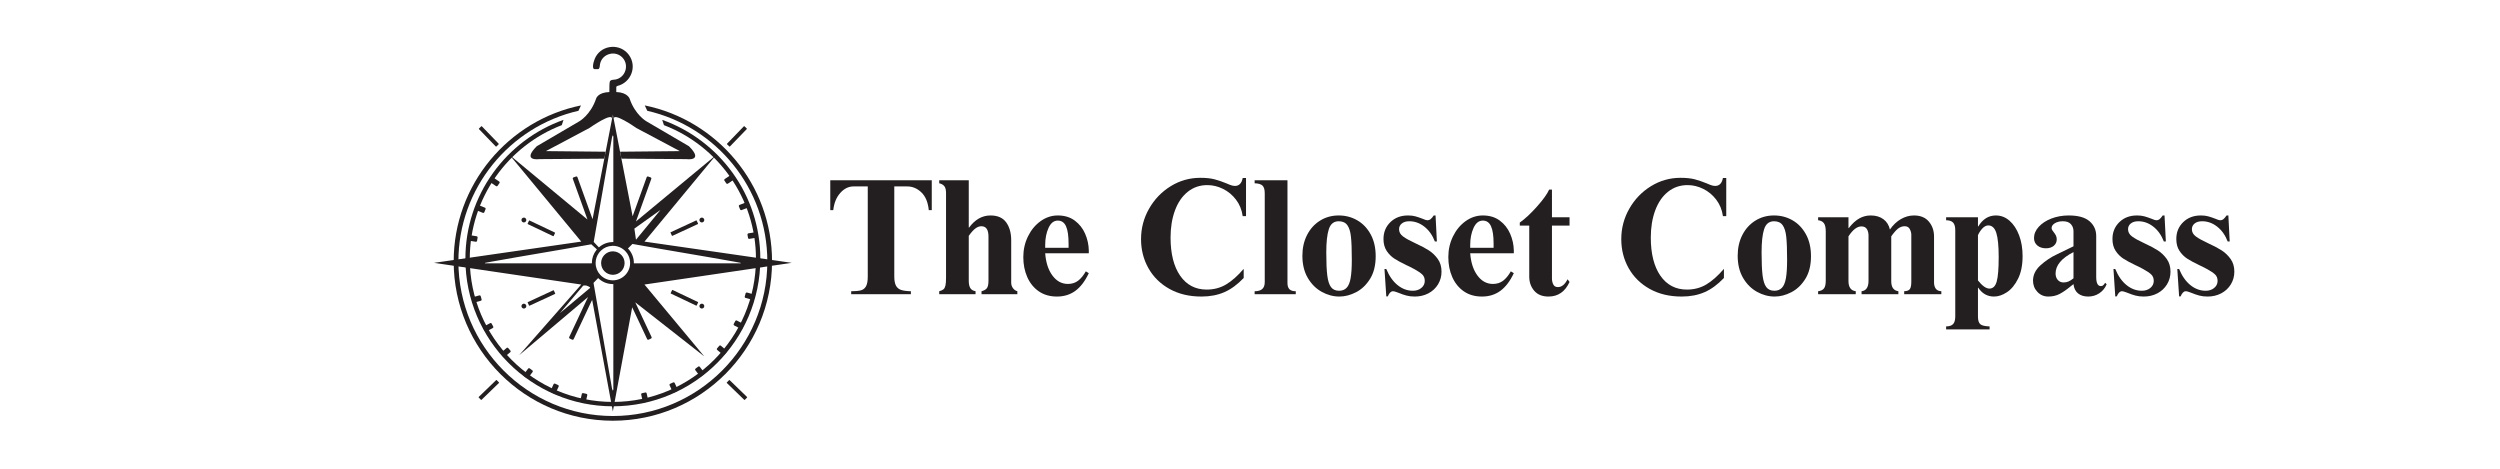 <?xml version="1.0" encoding="UTF-8"?>
<svg xmlns="http://www.w3.org/2000/svg" xmlns:xlink="http://www.w3.org/1999/xlink" width="2668" zoomAndPan="magnify" viewBox="0 0 2001 375" height="500" preserveAspectRatio="xMidYMid meet" version="1.0">
  <defs>
    <g></g>
    <clipPath id="bbc60b1c38">
      <path d="M 424 37.5 L 557 37.5 L 557 128 L 424 128 Z M 424 37.5 " clip-rule="nonzero"></path>
    </clipPath>
    <clipPath id="9385845021">
      <path d="M 363 84 L 618 84 L 618 336.75 L 363 336.75 Z M 363 84 " clip-rule="nonzero"></path>
    </clipPath>
    <clipPath id="79abac5f9d">
      <path d="M 347.285 91 L 633.785 91 L 633.785 330 L 347.285 330 Z M 347.285 91 " clip-rule="nonzero"></path>
    </clipPath>
  </defs>
  <g fill="#231f20" fill-opacity="1">
    <g transform="translate(660.974, 235.498)">
      <g>
        <path d="M 84.812 -67.297 L 82.422 -67.297 C 81.805 -73.578 79.836 -78.312 76.516 -81.5 C 73.203 -84.688 69.422 -86.281 65.172 -86.281 L 54.812 -86.281 L 54.812 -14.328 C 54.812 -11.055 55.254 -8.578 56.141 -6.891 C 57.023 -5.211 58.395 -4.062 60.25 -3.438 C 62.113 -2.82 64.727 -2.473 68.094 -2.391 L 68.094 0 L 20.312 0 L 20.312 -2.391 C 23.676 -2.391 26.266 -2.629 28.078 -3.109 C 29.891 -3.598 31.258 -4.68 32.188 -6.359 C 33.113 -8.047 33.578 -10.613 33.578 -14.062 L 33.578 -86.281 L 22.172 -86.281 C 18.18 -86.281 14.641 -84.531 11.547 -81.031 C 8.453 -77.539 6.594 -72.961 5.969 -67.297 L 3.578 -67.297 L 3.578 -91.188 L 84.812 -91.188 Z M 84.812 -67.297 "></path>
      </g>
    </g>
  </g>
  <g fill="#231f20" fill-opacity="1">
    <g transform="translate(749.504, 235.498)">
      <g>
        <path d="M 25.891 -53.359 L 26.156 -53.359 C 30.926 -59.816 36.629 -63.047 43.266 -63.047 C 49.023 -63.047 53.227 -61.188 55.875 -57.469 C 58.531 -53.758 59.859 -49.023 59.859 -43.266 L 59.859 -9.297 C 59.859 -7.703 60.301 -6.258 61.188 -4.969 C 62.07 -3.688 63.27 -2.828 64.781 -2.391 L 64.781 0 L 36.109 0 L 36.109 -2.391 C 38.141 -2.922 39.57 -3.738 40.406 -4.844 C 41.25 -5.945 41.672 -7.961 41.672 -10.891 L 41.672 -46.188 C 41.672 -51.676 39.77 -54.422 35.969 -54.422 C 34.375 -54.422 32.781 -53.82 31.188 -52.625 C 29.594 -51.438 27.828 -49.469 25.891 -46.719 L 25.891 -10.75 C 25.891 -8.188 26.305 -6.238 27.141 -4.906 C 27.984 -3.582 29.379 -2.742 31.328 -2.391 L 31.328 0 L 2.25 0 L 2.25 -2.391 C 3.844 -2.828 4.992 -3.352 5.703 -3.969 C 6.41 -4.594 6.922 -5.594 7.234 -6.969 C 7.547 -8.344 7.703 -10.441 7.703 -13.266 L 7.703 -80.969 C 7.703 -83.625 7.211 -85.504 6.234 -86.609 C 5.266 -87.711 3.938 -88.441 2.25 -88.797 L 2.25 -91.188 L 25.891 -91.188 Z M 25.891 -53.359 "></path>
      </g>
    </g>
  </g>
  <g fill="#231f20" fill-opacity="1">
    <g transform="translate(815.868, 235.498)">
      <g>
        <path d="M 30.797 -63.047 C 36.191 -63.047 40.723 -61.672 44.391 -58.922 C 48.066 -56.18 50.832 -52.664 52.688 -48.375 C 54.551 -44.082 55.523 -39.641 55.609 -35.047 L 55.609 -32.781 L 20.703 -32.781 C 21.234 -25.438 23.156 -19.508 26.469 -15 C 29.789 -10.488 33.93 -8.234 38.891 -8.234 C 42.078 -8.234 44.797 -9.094 47.047 -10.812 C 49.305 -12.539 51.363 -15.039 53.219 -18.312 L 55.609 -16.859 C 52.609 -10.484 49.023 -5.77 44.859 -2.719 C 40.703 0.332 35.789 1.859 30.125 1.859 C 24.469 1.859 19.625 0.469 15.594 -2.312 C 11.57 -5.102 8.5 -8.891 6.375 -13.672 C 4.25 -18.453 3.188 -23.805 3.188 -29.734 C 3.188 -35.66 4.426 -41.164 6.906 -46.25 C 9.383 -51.344 12.742 -55.414 16.984 -58.469 C 21.234 -61.52 25.836 -63.047 30.797 -63.047 Z M 39.422 -40.484 C 39.422 -46.766 38.734 -51.41 37.359 -54.422 C 35.992 -57.43 33.805 -58.938 30.797 -58.938 C 27.609 -58.938 25.129 -56.969 23.359 -53.031 C 21.586 -49.094 20.703 -44.555 20.703 -39.422 L 20.703 -37.172 L 39.422 -37.172 Z M 39.422 -40.484 "></path>
      </g>
    </g>
  </g>
  <g fill="#231f20" fill-opacity="1">
    <g transform="translate(874.003, 235.498)">
      <g></g>
    </g>
  </g>
  <g fill="#231f20" fill-opacity="1">
    <g transform="translate(907.185, 235.498)">
      <g>
        <path d="M 53.484 -93.172 C 58.086 -93.172 61.895 -92.773 64.906 -91.984 C 67.914 -91.191 71.145 -90.086 74.594 -88.672 C 74.945 -88.492 75.852 -88.113 77.312 -87.531 C 78.781 -86.957 80.086 -86.672 81.234 -86.672 C 84.598 -86.672 86.676 -88.797 87.469 -93.047 L 90.125 -93.047 L 90.125 -62.516 L 87.469 -62.516 C 86.758 -67.555 84.969 -71.957 82.094 -75.719 C 79.219 -79.477 75.742 -82.352 71.672 -84.344 C 67.609 -86.344 63.453 -87.344 59.203 -87.344 C 53.18 -87.344 47.938 -85.551 43.469 -81.969 C 39 -78.383 35.594 -73.406 33.25 -67.031 C 30.906 -60.656 29.734 -53.441 29.734 -45.391 C 29.734 -32.391 32.297 -22.191 37.422 -14.797 C 42.555 -7.41 49.641 -3.719 58.672 -3.719 C 64.422 -3.719 69.594 -5.086 74.188 -7.828 C 78.789 -10.578 83.484 -14.738 88.266 -20.312 L 88.266 -13.016 C 83.305 -7.785 78.148 -4 72.797 -1.656 C 67.453 0.688 61.328 1.859 54.422 1.859 C 44.68 1.859 36.16 -0.176 28.859 -4.25 C 21.566 -8.32 15.953 -13.852 12.016 -20.844 C 8.078 -27.832 6.109 -35.57 6.109 -44.062 C 6.109 -52.82 8.254 -60.961 12.547 -68.484 C 16.836 -76.004 22.609 -82 29.859 -86.469 C 37.117 -90.938 44.992 -93.172 53.484 -93.172 Z M 53.484 -93.172 "></path>
      </g>
    </g>
  </g>
  <g fill="#231f20" fill-opacity="1">
    <g transform="translate(1002.616, 235.498)">
      <g>
        <path d="M 27.875 -8.891 C 27.875 -6.68 28.406 -5.047 29.469 -3.984 C 30.531 -2.922 32.211 -2.391 34.516 -2.391 L 34.516 0 L 1.594 0 L 1.594 -2.391 C 4.332 -2.391 6.363 -2.984 7.688 -4.172 C 9.02 -5.367 9.688 -7.207 9.688 -9.688 L 9.688 -80.703 C 9.688 -83.711 9.086 -85.789 7.891 -86.938 C 6.703 -88.094 4.602 -88.711 1.594 -88.797 L 1.594 -91.188 L 27.875 -91.188 Z M 27.875 -8.891 "></path>
      </g>
    </g>
  </g>
  <g fill="#231f20" fill-opacity="1">
    <g transform="translate(1038.585, 235.498)">
      <g>
        <path d="M 32.922 -63.047 C 38.316 -63.047 43.25 -61.758 47.719 -59.188 C 52.188 -56.625 55.77 -52.883 58.469 -47.969 C 61.164 -43.062 62.516 -37.203 62.516 -30.391 C 62.516 -23.141 61.008 -17.102 58 -12.281 C 54.988 -7.457 51.25 -3.895 46.781 -1.594 C 42.312 0.707 37.867 1.859 33.453 1.859 C 28.586 1.859 23.875 0.598 19.312 -1.922 C 14.758 -4.441 11.039 -8.156 8.156 -13.062 C 5.281 -17.977 3.844 -23.891 3.844 -30.797 C 3.844 -36.984 5.082 -42.508 7.562 -47.375 C 10.039 -52.25 13.492 -56.078 17.922 -58.859 C 22.348 -61.648 27.348 -63.047 32.922 -63.047 Z M 22.969 -33.453 C 22.969 -25.484 23.234 -19.352 23.766 -15.062 C 24.297 -10.77 25.289 -7.648 26.75 -5.703 C 28.207 -3.754 30.352 -2.781 33.188 -2.781 C 35.75 -2.781 37.781 -3.578 39.281 -5.172 C 40.789 -6.766 41.852 -9.352 42.469 -12.938 C 43.094 -16.52 43.406 -21.41 43.406 -27.609 C 43.406 -35.578 43.18 -41.66 42.734 -45.859 C 42.297 -50.066 41.32 -53.207 39.812 -55.281 C 38.312 -57.363 36.016 -58.406 32.922 -58.406 C 29.023 -58.406 26.391 -56.301 25.016 -52.094 C 23.648 -47.895 22.969 -41.68 22.969 -33.453 Z M 22.969 -33.453 "></path>
      </g>
    </g>
  </g>
  <g fill="#231f20" fill-opacity="1">
    <g transform="translate(1104.949, 235.498)">
      <g>
        <path d="M 22.031 -63.047 C 24.25 -63.047 26.176 -62.82 27.812 -62.375 C 29.445 -61.938 31.414 -61.273 33.719 -60.391 C 35.488 -59.598 36.727 -59.203 37.438 -59.203 C 38.5 -59.203 39.406 -59.508 40.156 -60.125 C 40.906 -60.75 41.723 -61.723 42.609 -63.047 L 44.062 -63.047 L 45.125 -42.203 L 43.531 -42.203 C 41.582 -47.254 38.77 -51.219 35.094 -54.094 C 31.426 -56.969 27.426 -58.406 23.094 -58.406 C 20.531 -58.406 18.516 -57.805 17.047 -56.609 C 15.586 -55.41 14.859 -53.883 14.859 -52.031 C 14.859 -49.727 15.941 -47.781 18.109 -46.188 C 20.285 -44.594 23.582 -42.781 28 -40.75 C 32.426 -38.719 36.008 -36.816 38.75 -35.047 C 41.5 -33.273 43.867 -30.992 45.859 -28.203 C 47.848 -25.422 48.844 -22.035 48.844 -18.047 C 48.844 -14.336 47.91 -10.953 46.047 -7.891 C 44.191 -4.836 41.629 -2.445 38.359 -0.719 C 35.086 1 31.457 1.859 27.469 1.859 C 25 1.859 22.766 1.594 20.766 1.062 C 18.773 0.531 16.719 -0.176 14.594 -1.062 C 14.332 -1.145 13.672 -1.383 12.609 -1.781 C 11.547 -2.188 10.66 -2.391 9.953 -2.391 C 8.359 -2.391 6.988 -1.02 5.844 1.719 L 4.641 1.719 L 3.188 -20.172 L 4.641 -20.172 C 6.941 -14.598 9.953 -10.305 13.672 -7.297 C 17.391 -4.285 21.461 -2.781 25.891 -2.781 C 28.629 -2.781 30.906 -3.531 32.719 -5.031 C 34.531 -6.539 35.438 -8.406 35.438 -10.625 C 35.438 -12.832 34.75 -14.578 33.375 -15.859 C 32.008 -17.141 29.863 -18.578 26.938 -20.172 C 25.707 -20.879 24.562 -21.477 23.5 -21.969 C 22.438 -22.457 21.551 -22.879 20.844 -23.234 C 16.77 -25.18 13.535 -26.926 11.141 -28.469 C 8.754 -30.02 6.695 -32.078 4.969 -34.641 C 3.25 -37.211 2.391 -40.398 2.391 -44.203 C 2.391 -49.598 4.223 -54.086 7.891 -57.672 C 11.566 -61.254 16.281 -63.047 22.031 -63.047 Z M 22.031 -63.047 "></path>
      </g>
    </g>
  </g>
  <g fill="#231f20" fill-opacity="1">
    <g transform="translate(1156.05, 235.498)">
      <g>
        <path d="M 30.797 -63.047 C 36.191 -63.047 40.723 -61.672 44.391 -58.922 C 48.066 -56.18 50.832 -52.664 52.688 -48.375 C 54.551 -44.082 55.523 -39.641 55.609 -35.047 L 55.609 -32.781 L 20.703 -32.781 C 21.234 -25.438 23.156 -19.508 26.469 -15 C 29.789 -10.488 33.93 -8.234 38.891 -8.234 C 42.078 -8.234 44.797 -9.094 47.047 -10.812 C 49.305 -12.539 51.363 -15.039 53.219 -18.312 L 55.609 -16.859 C 52.609 -10.484 49.023 -5.77 44.859 -2.719 C 40.703 0.332 35.789 1.859 30.125 1.859 C 24.469 1.859 19.625 0.469 15.594 -2.312 C 11.57 -5.102 8.5 -8.891 6.375 -13.672 C 4.25 -18.453 3.188 -23.805 3.188 -29.734 C 3.188 -35.66 4.426 -41.164 6.906 -46.25 C 9.383 -51.344 12.742 -55.414 16.984 -58.469 C 21.234 -61.52 25.836 -63.047 30.797 -63.047 Z M 39.422 -40.484 C 39.422 -46.766 38.734 -51.41 37.359 -54.422 C 35.992 -57.43 33.805 -58.938 30.797 -58.938 C 27.609 -58.938 25.129 -56.969 23.359 -53.031 C 21.586 -49.094 20.703 -44.555 20.703 -39.422 L 20.703 -37.172 L 39.422 -37.172 Z M 39.422 -40.484 "></path>
      </g>
    </g>
  </g>
  <g fill="#231f20" fill-opacity="1">
    <g transform="translate(1214.185, 235.498)">
      <g>
        <path d="M 25.75 -83.75 L 28 -83.75 L 28 -61.594 L 42.078 -61.594 L 42.078 -54.953 L 28 -54.953 L 28 -12.484 C 28 -10.797 28.352 -9.242 29.062 -7.828 C 29.77 -6.41 31.008 -5.703 32.781 -5.703 C 35.789 -5.703 38.359 -7.785 40.484 -11.953 L 42.078 -9.828 C 38.535 -2.035 32.914 1.859 25.219 1.859 C 20.258 1.859 16.453 0.312 13.797 -2.781 C 11.148 -5.883 9.828 -9.645 9.828 -14.062 L 9.828 -54.953 L 2.25 -54.953 L 2.25 -57.344 C 6.5 -60.352 11.102 -64.645 16.062 -70.219 C 21.02 -75.789 24.25 -80.301 25.75 -83.75 Z M 25.75 -83.75 "></path>
      </g>
    </g>
  </g>
  <g fill="#231f20" fill-opacity="1">
    <g transform="translate(1258.383, 235.498)">
      <g></g>
    </g>
  </g>
  <g fill="#231f20" fill-opacity="1">
    <g transform="translate(1291.565, 235.498)">
      <g>
        <path d="M 53.484 -93.172 C 58.086 -93.172 61.895 -92.773 64.906 -91.984 C 67.914 -91.191 71.145 -90.086 74.594 -88.672 C 74.945 -88.492 75.852 -88.113 77.312 -87.531 C 78.781 -86.957 80.086 -86.672 81.234 -86.672 C 84.598 -86.672 86.676 -88.797 87.469 -93.047 L 90.125 -93.047 L 90.125 -62.516 L 87.469 -62.516 C 86.758 -67.555 84.969 -71.957 82.094 -75.719 C 79.219 -79.477 75.742 -82.352 71.672 -84.344 C 67.609 -86.344 63.453 -87.344 59.203 -87.344 C 53.18 -87.344 47.938 -85.551 43.469 -81.969 C 39 -78.383 35.594 -73.406 33.25 -67.031 C 30.906 -60.656 29.734 -53.441 29.734 -45.391 C 29.734 -32.391 32.297 -22.191 37.422 -14.797 C 42.555 -7.41 49.641 -3.719 58.672 -3.719 C 64.422 -3.719 69.594 -5.086 74.188 -7.828 C 78.789 -10.578 83.484 -14.738 88.266 -20.312 L 88.266 -13.016 C 83.305 -7.785 78.148 -4 72.797 -1.656 C 67.453 0.688 61.328 1.859 54.422 1.859 C 44.68 1.859 36.16 -0.176 28.859 -4.25 C 21.566 -8.32 15.953 -13.852 12.016 -20.844 C 8.078 -27.832 6.109 -35.57 6.109 -44.062 C 6.109 -52.82 8.254 -60.961 12.547 -68.484 C 16.836 -76.004 22.609 -82 29.859 -86.469 C 37.117 -90.938 44.992 -93.172 53.484 -93.172 Z M 53.484 -93.172 "></path>
      </g>
    </g>
  </g>
  <g fill="#231f20" fill-opacity="1">
    <g transform="translate(1386.997, 235.498)">
      <g>
        <path d="M 32.922 -63.047 C 38.316 -63.047 43.25 -61.758 47.719 -59.188 C 52.188 -56.625 55.77 -52.883 58.469 -47.969 C 61.164 -43.062 62.516 -37.203 62.516 -30.391 C 62.516 -23.141 61.008 -17.102 58 -12.281 C 54.988 -7.457 51.25 -3.895 46.781 -1.594 C 42.312 0.707 37.867 1.859 33.453 1.859 C 28.586 1.859 23.875 0.598 19.312 -1.922 C 14.758 -4.441 11.039 -8.156 8.156 -13.062 C 5.281 -17.977 3.844 -23.891 3.844 -30.797 C 3.844 -36.984 5.082 -42.508 7.562 -47.375 C 10.039 -52.25 13.492 -56.078 17.922 -58.859 C 22.348 -61.648 27.348 -63.047 32.922 -63.047 Z M 22.969 -33.453 C 22.969 -25.484 23.234 -19.352 23.766 -15.062 C 24.297 -10.77 25.289 -7.648 26.75 -5.703 C 28.207 -3.754 30.352 -2.781 33.188 -2.781 C 35.75 -2.781 37.781 -3.578 39.281 -5.172 C 40.789 -6.766 41.852 -9.352 42.469 -12.938 C 43.094 -16.52 43.406 -21.41 43.406 -27.609 C 43.406 -35.578 43.18 -41.66 42.734 -45.859 C 42.297 -50.066 41.32 -53.207 39.812 -55.281 C 38.312 -57.363 36.016 -58.406 32.922 -58.406 C 29.023 -58.406 26.391 -56.301 25.016 -52.094 C 23.648 -47.895 22.969 -41.68 22.969 -33.453 Z M 22.969 -33.453 "></path>
      </g>
    </g>
  </g>
  <g fill="#231f20" fill-opacity="1">
    <g transform="translate(1453.361, 235.498)">
      <g>
        <path d="M 43.938 -63.047 C 48.008 -63.047 51.395 -62.051 54.094 -60.062 C 56.789 -58.07 58.535 -55.305 59.328 -51.766 C 61.805 -55.391 64.727 -58.176 68.094 -60.125 C 71.457 -62.07 74.953 -63.047 78.578 -63.047 C 83.797 -63.047 87.773 -61.406 90.516 -58.125 C 93.266 -54.852 94.641 -50.875 94.641 -46.188 L 94.641 -9.422 C 94.641 -7.391 95.102 -5.727 96.031 -4.438 C 96.957 -3.156 98.441 -2.473 100.484 -2.391 L 100.484 0 L 70.75 0 L 70.75 -2.391 C 73.051 -2.473 74.578 -3.066 75.328 -4.172 C 76.078 -5.285 76.453 -7.258 76.453 -10.094 L 76.453 -47.656 C 76.453 -49.07 76.051 -50.551 75.25 -52.094 C 74.457 -53.645 73.086 -54.422 71.141 -54.422 C 69.285 -54.422 67.562 -53.82 65.969 -52.625 C 64.375 -51.438 62.516 -49.336 60.391 -46.328 L 60.391 -10.359 C 60.391 -5.578 62.297 -2.922 66.109 -2.391 L 66.109 0 L 36.641 0 L 36.641 -2.391 C 40.348 -2.828 42.203 -5.613 42.203 -10.75 L 42.203 -46.984 C 42.203 -49.023 41.758 -50.75 40.875 -52.156 C 40 -53.57 38.539 -54.281 36.5 -54.281 C 33.051 -54.281 29.602 -51.629 26.156 -46.328 L 26.156 -10.484 C 26.156 -5.617 28.098 -2.922 31.984 -2.391 L 31.984 0 L 1.859 0 L 1.859 -2.391 C 3.984 -2.648 5.531 -3.379 6.5 -4.578 C 7.477 -5.773 7.969 -7.879 7.969 -10.891 L 7.969 -50.312 C 7.969 -53.488 7.438 -55.719 6.375 -57 C 5.312 -58.289 3.805 -59.023 1.859 -59.203 L 1.859 -61.594 L 26.156 -61.594 L 26.156 -52.969 L 26.422 -52.969 C 29.16 -56.5 31.945 -59.062 34.781 -60.656 C 37.613 -62.25 40.664 -63.047 43.938 -63.047 Z M 43.938 -63.047 "></path>
      </g>
    </g>
  </g>
  <g fill="#231f20" fill-opacity="1">
    <g transform="translate(1555.694, 235.498)">
      <g>
        <path d="M 41.812 -63.047 C 45.883 -63.047 49.535 -61.629 52.766 -58.797 C 55.992 -55.961 58.535 -52.086 60.391 -47.172 C 62.254 -42.266 63.188 -36.719 63.188 -30.531 C 63.188 -23.27 61.969 -17.207 59.531 -12.344 C 57.094 -7.477 54.125 -3.895 50.625 -1.594 C 47.133 0.707 43.707 1.859 40.344 1.859 C 35.039 1.859 30.836 -0.484 27.734 -5.172 L 27.469 -5.172 L 27.469 17.922 C 27.469 20.93 28.109 22.969 29.391 24.031 C 30.68 25.094 33.141 25.664 36.766 25.75 L 36.766 28.141 L 1.984 28.141 L 1.984 25.75 C 4.555 25.75 6.414 25.129 7.562 23.891 C 8.719 22.648 9.297 20.613 9.297 17.781 L 9.297 -51.234 C 9.297 -54.148 8.695 -56.207 7.5 -57.406 C 6.301 -58.602 4.461 -59.203 1.984 -59.203 L 1.984 -61.594 L 27.469 -61.594 L 27.469 -54.281 L 27.734 -54.281 C 31.273 -60.125 35.969 -63.047 41.812 -63.047 Z M 27.469 -47.25 L 27.469 -11.016 C 30.926 -6.68 33.984 -4.516 36.641 -4.516 C 39.461 -4.516 41.406 -6.395 42.469 -10.156 C 43.531 -13.914 44.062 -20.441 44.062 -29.734 C 44.062 -38.672 43.422 -45.129 42.141 -49.109 C 40.859 -53.086 38.711 -55.078 35.703 -55.078 C 34.109 -55.078 32.555 -54.281 31.047 -52.688 C 29.547 -51.102 28.352 -49.289 27.469 -47.25 Z M 27.469 -47.25 "></path>
      </g>
    </g>
  </g>
  <g fill="#231f20" fill-opacity="1">
    <g transform="translate(1622.058, 235.498)">
      <g>
        <path d="M 33.719 -63.047 C 41.32 -63.047 46.895 -61.492 50.438 -58.391 C 53.977 -55.297 55.75 -51.363 55.75 -46.594 L 55.75 -13.797 C 55.75 -8.93 56.988 -6.5 59.469 -6.5 C 60.176 -6.5 60.77 -6.695 61.25 -7.094 C 61.738 -7.5 62.297 -8.188 62.922 -9.156 L 64.109 -7.969 C 62.867 -4.957 60.922 -2.566 58.266 -0.797 C 55.609 0.973 52.645 1.859 49.375 1.859 C 46.008 1.859 43.285 1.02 41.203 -0.656 C 39.129 -2.344 37.914 -4.82 37.562 -8.094 C 37.031 -7.738 36.234 -7.117 35.172 -6.234 C 32.078 -3.672 29.203 -1.68 26.547 -0.266 C 23.891 1.148 20.836 1.859 17.391 1.859 C 13.941 1.859 11.039 0.617 8.688 -1.859 C 6.344 -4.336 5.172 -7.348 5.172 -10.891 C 5.172 -15.484 7.18 -19.594 11.203 -23.219 C 15.234 -26.852 19.641 -29.773 24.422 -31.984 L 37.562 -38.359 L 37.562 -50.438 C 37.562 -52.645 36.875 -54.523 35.5 -56.078 C 34.133 -57.629 31.988 -58.406 29.062 -58.406 C 26.5 -58.406 24.352 -57.875 22.625 -56.812 C 20.906 -55.75 20.047 -54.469 20.047 -52.969 C 20.047 -52.438 20.195 -51.906 20.5 -51.375 C 20.812 -50.844 21.191 -50.312 21.641 -49.781 C 22.43 -48.801 23.047 -47.867 23.484 -46.984 C 23.93 -46.098 24.156 -45.082 24.156 -43.938 C 24.156 -41.812 23.359 -40.082 21.766 -38.75 C 20.172 -37.426 18.094 -36.766 15.531 -36.766 C 12.695 -36.766 10.395 -37.516 8.625 -39.016 C 6.852 -40.523 5.969 -42.52 5.969 -45 C 5.969 -48.188 7.227 -51.172 9.75 -53.953 C 12.27 -56.742 15.656 -58.957 19.906 -60.594 C 24.156 -62.227 28.758 -63.047 33.719 -63.047 Z M 23.234 -16.594 C 23.234 -14.469 23.828 -12.738 25.016 -11.406 C 26.211 -10.082 27.738 -9.422 29.594 -9.422 C 31.102 -9.422 32.453 -9.688 33.641 -10.219 C 34.836 -10.75 36.145 -11.594 37.562 -12.75 L 37.562 -33.719 C 28.008 -28.852 23.234 -23.145 23.234 -16.594 Z M 23.234 -16.594 "></path>
      </g>
    </g>
  </g>
  <g fill="#231f20" fill-opacity="1">
    <g transform="translate(1688.422, 235.498)">
      <g>
        <path d="M 22.031 -63.047 C 24.25 -63.047 26.176 -62.82 27.812 -62.375 C 29.445 -61.938 31.414 -61.273 33.719 -60.391 C 35.488 -59.598 36.727 -59.203 37.438 -59.203 C 38.5 -59.203 39.406 -59.508 40.156 -60.125 C 40.906 -60.75 41.723 -61.723 42.609 -63.047 L 44.062 -63.047 L 45.125 -42.203 L 43.531 -42.203 C 41.582 -47.254 38.77 -51.219 35.094 -54.094 C 31.426 -56.969 27.426 -58.406 23.094 -58.406 C 20.531 -58.406 18.516 -57.805 17.047 -56.609 C 15.586 -55.41 14.859 -53.883 14.859 -52.031 C 14.859 -49.727 15.941 -47.781 18.109 -46.188 C 20.285 -44.594 23.582 -42.781 28 -40.75 C 32.426 -38.719 36.008 -36.816 38.75 -35.047 C 41.5 -33.273 43.867 -30.992 45.859 -28.203 C 47.848 -25.422 48.844 -22.035 48.844 -18.047 C 48.844 -14.336 47.91 -10.953 46.047 -7.891 C 44.191 -4.836 41.629 -2.445 38.359 -0.719 C 35.086 1 31.457 1.859 27.469 1.859 C 25 1.859 22.766 1.594 20.766 1.062 C 18.773 0.531 16.719 -0.176 14.594 -1.062 C 14.332 -1.145 13.672 -1.383 12.609 -1.781 C 11.547 -2.188 10.66 -2.391 9.953 -2.391 C 8.359 -2.391 6.988 -1.02 5.844 1.719 L 4.641 1.719 L 3.188 -20.172 L 4.641 -20.172 C 6.941 -14.598 9.953 -10.305 13.672 -7.297 C 17.391 -4.285 21.461 -2.781 25.891 -2.781 C 28.629 -2.781 30.906 -3.531 32.719 -5.031 C 34.531 -6.539 35.438 -8.406 35.438 -10.625 C 35.438 -12.832 34.75 -14.578 33.375 -15.859 C 32.008 -17.141 29.863 -18.578 26.938 -20.172 C 25.707 -20.879 24.562 -21.477 23.5 -21.969 C 22.438 -22.457 21.551 -22.879 20.844 -23.234 C 16.77 -25.18 13.535 -26.926 11.141 -28.469 C 8.754 -30.02 6.695 -32.078 4.969 -34.641 C 3.25 -37.211 2.391 -40.398 2.391 -44.203 C 2.391 -49.598 4.223 -54.086 7.891 -57.672 C 11.566 -61.254 16.281 -63.047 22.031 -63.047 Z M 22.031 -63.047 "></path>
      </g>
    </g>
  </g>
  <g fill="#231f20" fill-opacity="1">
    <g transform="translate(1739.522, 235.498)">
      <g>
        <path d="M 22.031 -63.047 C 24.25 -63.047 26.176 -62.82 27.812 -62.375 C 29.445 -61.938 31.414 -61.273 33.719 -60.391 C 35.488 -59.598 36.727 -59.203 37.438 -59.203 C 38.5 -59.203 39.406 -59.508 40.156 -60.125 C 40.906 -60.75 41.723 -61.723 42.609 -63.047 L 44.062 -63.047 L 45.125 -42.203 L 43.531 -42.203 C 41.582 -47.254 38.77 -51.219 35.094 -54.094 C 31.426 -56.969 27.426 -58.406 23.094 -58.406 C 20.531 -58.406 18.516 -57.805 17.047 -56.609 C 15.586 -55.41 14.859 -53.883 14.859 -52.031 C 14.859 -49.727 15.941 -47.781 18.109 -46.188 C 20.285 -44.594 23.582 -42.781 28 -40.75 C 32.426 -38.719 36.008 -36.816 38.75 -35.047 C 41.5 -33.273 43.867 -30.992 45.859 -28.203 C 47.848 -25.422 48.844 -22.035 48.844 -18.047 C 48.844 -14.336 47.91 -10.953 46.047 -7.891 C 44.191 -4.836 41.629 -2.445 38.359 -0.719 C 35.086 1 31.457 1.859 27.469 1.859 C 25 1.859 22.766 1.594 20.766 1.062 C 18.773 0.531 16.719 -0.176 14.594 -1.062 C 14.332 -1.145 13.672 -1.383 12.609 -1.781 C 11.547 -2.188 10.66 -2.391 9.953 -2.391 C 8.359 -2.391 6.988 -1.02 5.844 1.719 L 4.641 1.719 L 3.188 -20.172 L 4.641 -20.172 C 6.941 -14.598 9.953 -10.305 13.672 -7.297 C 17.391 -4.285 21.461 -2.781 25.891 -2.781 C 28.629 -2.781 30.906 -3.531 32.719 -5.031 C 34.531 -6.539 35.438 -8.406 35.438 -10.625 C 35.438 -12.832 34.75 -14.578 33.375 -15.859 C 32.008 -17.141 29.863 -18.578 26.938 -20.172 C 25.707 -20.879 24.562 -21.477 23.5 -21.969 C 22.438 -22.457 21.551 -22.879 20.844 -23.234 C 16.77 -25.18 13.535 -26.926 11.141 -28.469 C 8.754 -30.02 6.695 -32.078 4.969 -34.641 C 3.25 -37.211 2.391 -40.398 2.391 -44.203 C 2.391 -49.598 4.223 -54.086 7.891 -57.672 C 11.566 -61.254 16.281 -63.047 22.031 -63.047 Z M 22.031 -63.047 "></path>
      </g>
    </g>
  </g>
  <path fill="#231f20" d="M 499.93 210.559 C 499.93 210.688 499.93 210.809 499.914 210.93 C 499.734 215.824 495.809 219.754 490.91 219.941 C 490.789 219.957 490.66 219.957 490.535 219.957 C 487.996 219.957 485.699 218.953 484.012 217.316 C 482.32 215.691 481.246 213.438 481.156 210.93 C 481.141 210.809 481.141 210.691 481.141 210.562 C 481.141 208.332 481.914 206.289 483.207 204.676 C 483.559 204.246 483.941 203.84 484.363 203.48 C 486.016 202.039 488.168 201.168 490.535 201.168 C 490.664 201.168 490.789 201.168 490.91 201.184 C 493.5 201.285 495.812 202.422 497.449 204.207 C 498.988 205.879 499.926 208.109 499.926 210.566 Z M 499.93 210.559 " fill-opacity="1" fill-rule="nonzero"></path>
  <g clip-path="url(#bbc60b1c38)">
    <path fill="#231f20" d="M 549.34 127.367 L 497.379 126.992 L 496.297 121.434 L 543.852 120.953 C 543.934 120.953 543.953 120.848 543.887 120.809 L 509.293 102.434 C 509.293 102.434 489.961 88.797 491.281 95.609 L 490.598 92.117 L 490.539 91.793 L 490.477 92.117 L 489.797 95.609 C 491.117 88.797 471.781 102.434 471.781 102.434 L 437.188 120.809 C 437.121 120.848 437.145 120.953 437.227 120.953 L 484.781 121.434 L 483.699 126.992 L 431.738 127.367 C 431.738 127.367 417.262 129.406 429.613 117.055 L 463.777 97.047 C 463.777 97.047 472.727 91.949 477.129 78.941 C 477.129 78.941 478.395 73.965 487.73 73.672 C 487.699 71.812 487.699 69.91 487.789 68.18 C 487.828 67.559 487.918 65.93 488.059 65.441 C 488.586 63.602 491.273 63.906 492.762 63.613 C 500.492 62.047 503.73 52.379 498.473 46.387 C 492.77 39.875 481.871 42.82 480.266 51.297 C 480.004 52.664 480.113 54.078 479.395 54.961 C 479.191 55.211 478.883 55.332 478.566 55.332 L 475.895 55.332 C 475.453 55.332 475.031 55.07 474.875 54.648 C 473.957 52.215 475.93 46.949 476.902 45.281 C 482.547 35.535 496.598 34.809 503.301 43.863 C 510.203 53.207 505.051 66.172 494.117 68.805 C 493.629 68.926 493.27 69.344 493.27 69.855 L 493.27 73.672 C 502.227 73.949 503.945 78.941 503.945 78.941 C 508.348 91.953 517.297 97.047 517.297 97.047 L 551.461 117.055 C 563.812 129.406 549.336 127.367 549.336 127.367 Z M 549.34 127.367 " fill-opacity="1" fill-rule="nonzero"></path>
  </g>
  <path fill="#231f20" d="M 490.598 92.117 L 490.477 92.117 L 490.539 91.793 Z M 490.598 92.117 " fill-opacity="1" fill-rule="nonzero"></path>
  <path fill="#231f20" d="M 489.758 83.914 L 490.477 87.387 L 490.477 83.914 Z M 489.758 83.914 " fill-opacity="1" fill-rule="nonzero"></path>
  <g clip-path="url(#9385845021)">
    <path fill="#231f20" d="M 617.945 209.273 C 617.945 279.543 560.793 336.719 490.535 336.754 C 420.281 336.723 363.125 279.543 363.125 209.273 C 363.125 147.73 406.949 96.246 465.02 84.371 L 462.996 88.68 C 408.031 101.258 366.906 150.555 366.906 209.273 C 366.906 277.457 422.363 332.941 490.539 332.977 C 558.715 332.945 614.172 277.461 614.172 209.273 C 614.172 150.555 573.047 101.258 518.082 88.68 L 516.059 84.371 C 574.129 96.246 617.953 147.73 617.953 209.273 Z M 617.945 209.273 " fill-opacity="1" fill-rule="nonzero"></path>
  </g>
  <path fill="#231f20" d="M 490.477 83.914 L 490.477 87.387 L 491.199 83.914 Z M 490.477 83.914 " fill-opacity="1" fill-rule="nonzero"></path>
  <path fill="#231f20" d="M 608.57 207.16 C 608.57 272.227 555.645 325.168 490.598 325.199 L 490.477 325.199 C 425.426 325.168 372.504 272.227 372.504 207.16 C 372.504 155.918 405.316 112.203 451.039 95.926 L 449.648 100.176 C 406.625 116.668 376.004 158.406 376.004 207.16 C 376.004 270.293 427.348 321.668 490.477 321.699 L 490.598 321.699 C 553.723 321.668 605.07 270.293 605.07 207.16 C 605.07 158.406 574.449 116.668 531.422 100.176 L 530.035 95.926 C 575.758 112.207 608.57 155.922 608.57 207.16 Z M 608.57 207.16 " fill-opacity="1" fill-rule="nonzero"></path>
  <path fill="#231f20" d="M 464.426 320.988 L 465.672 315.344 C 465.781 314.855 466.27 314.547 466.758 314.652 L 469.352 315.223 C 469.84 315.328 470.152 315.812 470.043 316.305 L 468.797 321.949 C 468.691 322.434 468.203 322.746 467.715 322.641 L 465.121 322.07 C 464.633 321.965 464.32 321.48 464.426 320.988 Z M 464.426 320.988 " fill-opacity="1" fill-rule="nonzero"></path>
  <path fill="#231f20" d="M 440.652 312.77 L 443.086 307.523 C 443.297 307.07 443.84 306.871 444.293 307.078 L 446.703 308.191 C 447.156 308.402 447.359 308.945 447.148 309.398 L 444.715 314.645 C 444.504 315.098 443.961 315.297 443.508 315.086 L 441.098 313.973 C 440.645 313.766 440.441 313.223 440.652 312.77 Z M 440.652 312.77 " fill-opacity="1" fill-rule="nonzero"></path>
  <path fill="#231f20" d="M 419.207 299.648 L 422.719 295.047 C 423.02 294.652 423.594 294.57 423.992 294.875 L 426.109 296.477 C 426.508 296.781 426.586 297.352 426.285 297.746 L 422.773 302.348 C 422.469 302.746 421.895 302.824 421.496 302.52 L 419.383 300.918 C 418.98 300.617 418.902 300.047 419.207 299.648 Z M 419.207 299.648 " fill-opacity="1" fill-rule="nonzero"></path>
  <path fill="#231f20" d="M 401.094 282.242 L 405.516 278.5 C 405.895 278.176 406.473 278.223 406.797 278.605 L 408.516 280.621 C 408.844 281 408.793 281.578 408.414 281.898 L 403.992 285.641 C 403.609 285.965 403.031 285.918 402.707 285.535 L 400.988 283.52 C 400.664 283.141 400.711 282.562 401.094 282.242 Z M 401.094 282.242 " fill-opacity="1" fill-rule="nonzero"></path>
  <path fill="#231f20" d="M 387.16 261.359 L 392.285 258.652 C 392.727 258.418 393.281 258.586 393.52 259.027 L 394.762 261.363 C 394.996 261.805 394.828 262.355 394.383 262.594 L 389.258 265.301 C 388.816 265.535 388.262 265.367 388.027 264.922 L 386.781 262.586 C 386.547 262.148 386.719 261.594 387.16 261.359 Z M 387.16 261.359 " fill-opacity="1" fill-rule="nonzero"></path>
  <path fill="#231f20" d="M 378.055 237.984 L 383.645 236.438 C 384.129 236.301 384.633 236.586 384.766 237.066 L 385.477 239.617 C 385.609 240.098 385.324 240.602 384.844 240.734 L 379.25 242.281 C 378.77 242.414 378.266 242.133 378.133 241.648 L 377.422 239.102 C 377.285 238.621 377.57 238.117 378.055 237.984 Z M 378.055 237.984 " fill-opacity="1" fill-rule="nonzero"></path>
  <path fill="#231f20" d="M 375.797 188.176 L 381.523 189.109 C 382.016 189.191 382.355 189.66 382.273 190.148 L 381.844 192.762 C 381.762 193.254 381.293 193.59 380.797 193.508 L 375.074 192.574 C 374.578 192.492 374.242 192.023 374.324 191.531 L 374.75 188.922 C 374.832 188.43 375.305 188.094 375.797 188.176 Z M 375.797 188.176 " fill-opacity="1" fill-rule="nonzero"></path>
  <path fill="#231f20" d="M 382.75 164.074 L 388.137 166.215 C 388.602 166.398 388.832 166.93 388.645 167.391 L 387.664 169.848 C 387.477 170.312 386.945 170.539 386.48 170.355 L 381.09 168.215 C 380.625 168.031 380.398 167.5 380.582 167.039 L 381.566 164.582 C 381.754 164.117 382.285 163.891 382.75 164.074 Z M 382.75 164.074 " fill-opacity="1" fill-rule="nonzero"></path>
  <path fill="#231f20" d="M 394.738 142.027 L 399.539 145.273 C 399.953 145.551 400.062 146.117 399.781 146.531 L 398.293 148.719 C 398.012 149.133 397.441 149.242 397.027 148.965 L 392.227 145.719 C 391.809 145.441 391.699 144.871 391.984 144.461 L 393.473 142.27 C 393.754 141.859 394.32 141.75 394.738 142.027 Z M 394.738 142.027 " fill-opacity="1" fill-rule="nonzero"></path>
  <path fill="#231f20" d="M 587.387 143.762 L 582.586 147.004 C 582.172 147.281 581.602 147.176 581.32 146.762 L 579.832 144.57 C 579.551 144.16 579.66 143.59 580.074 143.312 L 584.875 140.07 C 585.289 139.789 585.859 139.895 586.141 140.312 L 587.629 142.5 C 587.91 142.914 587.801 143.48 587.387 143.762 Z M 587.387 143.762 " fill-opacity="1" fill-rule="nonzero"></path>
  <path fill="#231f20" d="M 598.973 166.02 L 593.586 168.16 C 593.121 168.344 592.586 168.117 592.402 167.652 L 591.418 165.195 C 591.23 164.73 591.461 164.199 591.926 164.016 L 597.312 161.875 C 597.777 161.691 598.312 161.922 598.496 162.383 L 599.48 164.84 C 599.668 165.305 599.438 165.836 598.973 166.02 Z M 598.973 166.02 " fill-opacity="1" fill-rule="nonzero"></path>
  <path fill="#231f20" d="M 605.488 190.242 L 599.762 191.176 C 599.27 191.258 598.797 190.918 598.715 190.426 L 598.285 187.816 C 598.203 187.324 598.543 186.855 599.039 186.773 L 604.762 185.84 C 605.258 185.758 605.727 186.098 605.809 186.59 L 606.238 189.199 C 606.32 189.691 605.98 190.16 605.488 190.242 Z M 605.488 190.242 " fill-opacity="1" fill-rule="nonzero"></path>
  <path fill="#231f20" d="M 602.324 239.996 L 596.734 238.449 C 596.25 238.316 595.969 237.812 596.102 237.332 L 596.812 234.781 C 596.945 234.301 597.449 234.016 597.93 234.152 L 603.523 235.699 C 604.008 235.832 604.289 236.336 604.156 236.816 L 603.445 239.367 C 603.312 239.848 602.805 240.133 602.324 239.996 Z M 602.324 239.996 " fill-opacity="1" fill-rule="nonzero"></path>
  <path fill="#231f20" d="M 592.801 263.207 L 587.672 260.5 C 587.23 260.262 587.062 259.711 587.297 259.273 L 588.539 256.934 C 588.773 256.496 589.328 256.324 589.773 256.559 L 594.898 259.266 C 595.34 259.5 595.512 260.055 595.277 260.492 L 594.031 262.828 C 593.797 263.27 593.242 263.438 592.801 263.207 Z M 592.801 263.207 " fill-opacity="1" fill-rule="nonzero"></path>
  <path fill="#231f20" d="M 578.488 283.836 L 574.07 280.094 C 573.688 279.77 573.641 279.195 573.965 278.812 L 575.684 276.797 C 576.008 276.418 576.586 276.371 576.969 276.695 L 581.391 280.434 C 581.773 280.758 581.816 281.332 581.492 281.715 L 579.773 283.73 C 579.449 284.109 578.871 284.156 578.488 283.836 Z M 578.488 283.836 " fill-opacity="1" fill-rule="nonzero"></path>
  <path fill="#231f20" d="M 560.066 300.914 L 556.555 296.312 C 556.25 295.918 556.328 295.344 556.727 295.043 L 558.844 293.441 C 559.242 293.137 559.816 293.215 560.117 293.613 L 563.629 298.215 C 563.934 298.609 563.855 299.184 563.457 299.484 L 561.34 301.086 C 560.941 301.391 560.367 301.312 560.066 300.914 Z M 560.066 300.914 " fill-opacity="1" fill-rule="nonzero"></path>
  <path fill="#231f20" d="M 538.383 313.648 L 535.949 308.402 C 535.738 307.949 535.938 307.406 536.395 307.195 L 538.805 306.086 C 539.258 305.875 539.805 306.074 540.012 306.527 L 542.449 311.773 C 542.66 312.227 542.457 312.77 542.004 312.98 L 539.594 314.094 C 539.141 314.301 538.594 314.102 538.383 313.648 Z M 538.383 313.648 " fill-opacity="1" fill-rule="nonzero"></path>
  <path fill="#231f20" d="M 514.461 321.441 L 513.215 315.793 C 513.109 315.309 513.422 314.82 513.91 314.711 L 516.504 314.145 C 516.992 314.039 517.48 314.348 517.586 314.836 L 518.832 320.48 C 518.941 320.969 518.629 321.453 518.141 321.562 L 515.547 322.133 C 515.059 322.238 514.566 321.926 514.461 321.441 Z M 514.461 321.441 " fill-opacity="1" fill-rule="nonzero"></path>
  <path fill="#231f20" d="M 581.934 115.008 L 595.398 101.086 C 595.461 101.02 595.539 100.984 595.629 100.984 C 595.719 100.984 595.801 101.016 595.863 101.078 L 597.691 102.844 C 597.754 102.906 597.789 102.984 597.789 103.074 C 597.793 103.164 597.762 103.246 597.699 103.309 L 584.234 117.234 C 584.172 117.297 584.094 117.332 584.004 117.332 C 583.91 117.336 583.832 117.305 583.77 117.242 L 581.941 115.477 C 581.879 115.41 581.844 115.336 581.844 115.242 C 581.84 115.152 581.871 115.074 581.934 115.008 Z M 581.934 115.008 " fill-opacity="1" fill-rule="nonzero"></path>
  <path fill="#231f20" d="M 584 304.262 L 597.922 317.727 C 597.988 317.789 598.02 317.867 598.023 317.957 C 598.023 318.051 597.992 318.129 597.93 318.195 L 596.164 320.02 C 596.102 320.086 596.023 320.117 595.934 320.121 C 595.84 320.121 595.762 320.09 595.695 320.027 L 581.777 306.562 C 581.711 306.5 581.676 306.422 581.676 306.332 C 581.672 306.238 581.703 306.16 581.77 306.094 L 583.531 304.27 C 583.598 304.203 583.672 304.172 583.766 304.168 C 583.855 304.168 583.934 304.199 584 304.262 Z M 584 304.262 " fill-opacity="1" fill-rule="nonzero"></path>
  <path fill="#231f20" d="M 396.832 117.254 L 383.371 103.332 C 383.309 103.266 383.277 103.188 383.277 103.094 C 383.281 103.004 383.312 102.926 383.379 102.863 L 385.203 101.098 C 385.27 101.035 385.348 101.004 385.438 101.004 C 385.531 101.008 385.609 101.039 385.672 101.105 L 399.133 115.027 C 399.195 115.094 399.227 115.172 399.227 115.266 C 399.227 115.355 399.191 115.434 399.125 115.496 L 397.301 117.262 C 397.234 117.324 397.156 117.355 397.066 117.355 C 396.973 117.352 396.898 117.32 396.832 117.254 Z M 396.832 117.254 " fill-opacity="1" fill-rule="nonzero"></path>
  <path fill="#231f20" d="M 399.328 306.547 L 385.41 320.008 C 385.344 320.07 385.266 320.102 385.176 320.102 C 385.082 320.102 385.004 320.066 384.941 320 L 383.176 318.176 C 383.113 318.109 383.082 318.031 383.086 317.941 C 383.086 317.848 383.121 317.773 383.184 317.707 L 397.105 304.246 C 397.172 304.18 397.25 304.148 397.34 304.152 C 397.434 304.152 397.508 304.188 397.574 304.254 L 399.336 306.078 C 399.402 306.145 399.434 306.223 399.43 306.312 C 399.43 306.406 399.395 306.48 399.328 306.547 Z M 399.328 306.547 " fill-opacity="1" fill-rule="nonzero"></path>
  <path fill="#231f20" d="M 444.199 235.266 L 423.863 244.676 C 423.781 244.715 423.695 244.719 423.609 244.688 C 423.523 244.652 423.461 244.598 423.422 244.516 L 422.355 242.211 C 422.32 242.129 422.316 242.043 422.348 241.957 C 422.379 241.871 422.438 241.809 422.52 241.77 L 442.855 232.359 C 442.938 232.324 443.02 232.32 443.105 232.352 C 443.191 232.383 443.254 232.438 443.293 232.523 L 444.359 234.824 C 444.398 234.91 444.402 234.992 444.367 235.078 C 444.336 235.164 444.281 235.227 444.199 235.266 Z M 444.199 235.266 " fill-opacity="1" fill-rule="nonzero"></path>
  <path fill="#231f20" d="M 421.258 245.012 C 421.258 245.27 421.211 245.52 421.109 245.758 C 421.012 245.996 420.871 246.207 420.688 246.387 C 420.508 246.57 420.297 246.711 420.059 246.809 C 419.82 246.906 419.57 246.957 419.312 246.957 C 419.055 246.957 418.809 246.906 418.57 246.809 C 418.332 246.711 418.121 246.57 417.938 246.387 C 417.754 246.207 417.613 245.996 417.516 245.758 C 417.418 245.52 417.367 245.27 417.367 245.012 C 417.367 244.754 417.418 244.504 417.516 244.266 C 417.613 244.027 417.754 243.816 417.938 243.637 C 418.121 243.453 418.332 243.312 418.57 243.215 C 418.809 243.117 419.055 243.066 419.312 243.066 C 419.57 243.066 419.82 243.117 420.059 243.215 C 420.297 243.312 420.508 243.453 420.688 243.637 C 420.871 243.816 421.012 244.027 421.109 244.266 C 421.211 244.504 421.258 244.754 421.258 245.012 Z M 421.258 245.012 " fill-opacity="1" fill-rule="nonzero"></path>
  <path fill="#231f20" d="M 442.719 189.012 L 422.48 179.395 C 422.398 179.355 422.344 179.293 422.312 179.207 C 422.281 179.121 422.285 179.035 422.324 178.953 L 423.414 176.66 C 423.453 176.578 423.516 176.52 423.602 176.488 C 423.688 176.461 423.773 176.465 423.855 176.504 L 444.094 186.121 C 444.176 186.16 444.23 186.223 444.262 186.309 C 444.293 186.395 444.289 186.48 444.25 186.562 L 443.16 188.855 C 443.121 188.938 443.059 188.996 442.973 189.023 C 442.887 189.055 442.801 189.051 442.719 189.012 Z M 442.719 189.012 " fill-opacity="1" fill-rule="nonzero"></path>
  <path fill="#231f20" d="M 421.258 176.105 C 421.258 176.363 421.211 176.613 421.109 176.852 C 421.012 177.09 420.871 177.301 420.688 177.48 C 420.508 177.664 420.297 177.805 420.059 177.902 C 419.82 178.004 419.57 178.051 419.312 178.051 C 419.055 178.051 418.809 178.004 418.57 177.902 C 418.332 177.805 418.121 177.664 417.938 177.48 C 417.754 177.301 417.613 177.09 417.516 176.852 C 417.418 176.613 417.367 176.363 417.367 176.105 C 417.367 175.848 417.418 175.602 417.516 175.363 C 417.613 175.125 417.754 174.914 417.938 174.73 C 418.121 174.547 418.332 174.406 418.57 174.309 C 418.809 174.211 419.055 174.16 419.312 174.16 C 419.57 174.16 419.82 174.211 420.059 174.309 C 420.297 174.406 420.508 174.547 420.688 174.73 C 420.871 174.914 421.012 175.125 421.109 175.363 C 421.211 175.602 421.258 175.848 421.258 176.105 Z M 421.258 176.105 " fill-opacity="1" fill-rule="nonzero"></path>
  <path fill="#231f20" d="M 536.867 185.852 L 557.203 176.441 C 557.285 176.402 557.371 176.398 557.457 176.43 C 557.543 176.461 557.605 176.52 557.641 176.602 L 558.707 178.906 C 558.746 178.988 558.75 179.074 558.719 179.16 C 558.688 179.246 558.629 179.309 558.547 179.348 L 538.211 188.758 C 538.129 188.793 538.043 188.797 537.957 188.766 C 537.875 188.734 537.812 188.676 537.773 188.594 L 536.707 186.289 C 536.668 186.207 536.664 186.125 536.695 186.039 C 536.727 185.953 536.785 185.891 536.867 185.852 Z M 536.867 185.852 " fill-opacity="1" fill-rule="nonzero"></path>
  <path fill="#231f20" d="M 563.703 176.105 C 563.703 176.363 563.656 176.613 563.555 176.852 C 563.457 177.09 563.316 177.301 563.133 177.48 C 562.953 177.664 562.742 177.805 562.504 177.902 C 562.266 178.004 562.016 178.051 561.758 178.051 C 561.5 178.051 561.254 178.004 561.016 177.902 C 560.777 177.805 560.566 177.664 560.383 177.48 C 560.199 177.301 560.059 177.09 559.961 176.852 C 559.863 176.613 559.812 176.363 559.812 176.105 C 559.812 175.848 559.863 175.602 559.961 175.363 C 560.059 175.125 560.199 174.914 560.383 174.73 C 560.566 174.547 560.777 174.406 561.016 174.309 C 561.254 174.211 561.5 174.16 561.758 174.16 C 562.016 174.16 562.266 174.211 562.504 174.309 C 562.742 174.406 562.953 174.547 563.133 174.73 C 563.316 174.914 563.457 175.125 563.555 175.363 C 563.656 175.602 563.703 175.848 563.703 176.105 Z M 563.703 176.105 " fill-opacity="1" fill-rule="nonzero"></path>
  <path fill="#231f20" d="M 538.355 232.102 L 558.594 241.723 C 558.676 241.762 558.73 241.824 558.762 241.91 C 558.793 241.996 558.789 242.082 558.75 242.164 L 557.66 244.457 C 557.621 244.539 557.559 244.594 557.473 244.625 C 557.387 244.656 557.301 244.652 557.219 244.613 L 536.984 234.992 C 536.898 234.953 536.844 234.891 536.812 234.805 C 536.781 234.719 536.785 234.637 536.824 234.551 L 537.914 232.258 C 537.953 232.176 538.016 232.121 538.102 232.09 C 538.188 232.059 538.273 232.062 538.355 232.102 Z M 538.355 232.102 " fill-opacity="1" fill-rule="nonzero"></path>
  <path fill="#231f20" d="M 563.703 245.012 C 563.703 245.27 563.656 245.52 563.555 245.758 C 563.457 245.996 563.316 246.207 563.133 246.387 C 562.953 246.57 562.742 246.711 562.504 246.809 C 562.266 246.906 562.016 246.957 561.758 246.957 C 561.5 246.957 561.254 246.906 561.016 246.809 C 560.777 246.711 560.566 246.57 560.383 246.387 C 560.199 246.207 560.059 245.996 559.961 245.758 C 559.863 245.52 559.812 245.27 559.812 245.012 C 559.812 244.754 559.863 244.504 559.961 244.266 C 560.059 244.027 560.199 243.816 560.383 243.637 C 560.566 243.453 560.777 243.312 561.016 243.215 C 561.254 243.117 561.5 243.066 561.758 243.066 C 562.016 243.066 562.266 243.117 562.504 243.215 C 562.742 243.312 562.953 243.453 563.133 243.637 C 563.316 243.816 563.457 244.027 563.555 244.266 C 563.656 244.504 563.703 244.754 563.703 245.012 Z M 563.703 245.012 " fill-opacity="1" fill-rule="nonzero"></path>
  <g clip-path="url(#79abac5f9d)">
    <path fill="#231f20" d="M 575.973 202.051 L 515.832 193.379 L 515.969 193.215 L 573.059 124.184 L 509.031 177.242 L 521.305 143.16 C 521.469 142.688 521.227 142.164 520.75 141.988 L 518.785 141.285 C 518.312 141.113 517.785 141.359 517.613 141.832 L 506.34 173.141 L 491.277 95.609 L 490.535 91.797 L 489.793 95.609 L 474.281 175.449 L 462.184 141.832 C 462.02 141.359 461.492 141.113 461.02 141.285 L 459.043 141.988 C 458.57 142.16 458.324 142.688 458.496 143.16 L 470.223 175.73 L 408.012 124.184 L 465.102 193.215 L 465.234 193.379 L 405.098 202.055 L 347.363 210.379 L 347.973 210.469 L 405.102 218.887 L 465.105 227.723 L 465.238 227.746 L 415.551 284.281 L 470.66 237.746 L 455.602 269.762 C 455.387 270.215 455.582 270.762 456.039 270.973 L 457.938 271.863 C 458.387 272.074 458.934 271.879 459.145 271.43 L 473.953 239.949 L 489.789 325.328 L 490.531 329.32 L 491.277 325.328 L 506 245.953 L 517.977 271.426 C 518.188 271.879 518.738 272.07 519.188 271.863 L 521.086 270.969 C 521.543 270.758 521.738 270.207 521.52 269.762 L 508.449 241.969 L 563.711 285.277 L 515.828 227.746 L 515.961 227.723 L 575.965 218.887 L 633.094 210.469 L 633.703 210.379 L 575.969 202.051 Z M 528.66 168.023 L 522.586 175.406 L 509.039 191.871 L 508.074 185.164 L 507.75 182.965 L 528.664 168.023 Z M 489.906 109.664 L 490.535 108.223 L 490.91 109.078 L 490.91 193.754 C 490.781 193.742 490.66 193.742 490.535 193.742 C 490.344 193.742 490.133 193.742 489.988 193.762 L 489.934 193.762 C 485.992 193.895 482.262 195.398 479.348 198.02 L 475.199 193.652 Z M 388.203 210.746 C 388.18 210.629 388.203 210.539 388.254 210.469 C 388.426 210.219 388.961 210.258 389.289 210.191 C 389.309 210.191 389.312 210.184 389.328 210.184 C 390.785 209.852 392.324 209.617 393.797 209.355 C 420.793 204.496 446.27 200.43 473.25 195.539 L 477.777 199.617 C 477.645 199.773 477.508 199.93 477.379 200.09 C 477.355 200.113 477.34 200.141 477.32 200.164 C 474.969 203.152 473.723 206.75 473.723 210.555 C 473.723 210.617 473.723 210.676 473.73 210.746 Z M 448.199 250.602 L 466.824 228.586 C 467.582 228.344 468.387 228.504 469.16 228.555 C 469.543 228.578 472.547 229.66 472.352 230.402 Z M 490.91 311.859 L 490.535 312.715 L 489.906 311.273 L 475.051 226.426 L 478.766 222.566 C 481.77 225.52 485.703 227.215 489.867 227.348 C 489.906 227.359 489.949 227.359 489.988 227.359 C 490.168 227.375 490.355 227.375 490.535 227.375 C 490.664 227.375 490.789 227.375 490.91 227.367 Z M 504.336 210.734 L 504.336 210.75 C 504.238 218.262 498.055 224.375 490.535 224.375 C 490.395 224.375 490.25 224.375 490.043 224.355 L 489.988 224.355 C 486.34 224.223 482.945 222.668 480.445 219.988 C 480.43 219.965 480.406 219.949 480.395 219.926 C 478.082 217.434 476.773 214.176 476.738 210.75 L 476.738 210.645 L 476.727 210.562 C 476.727 207.473 477.727 204.551 479.621 202.109 C 479.641 202.086 479.656 202.059 479.68 202.035 C 480.062 201.547 480.484 201.082 480.918 200.652 C 480.918 200.652 480.922 200.648 480.93 200.637 C 483.348 198.293 486.531 196.918 489.988 196.77 C 490.031 196.762 490.07 196.762 490.113 196.762 C 490.219 196.754 490.332 196.754 490.438 196.754 L 490.535 196.754 C 494.07 196.754 497.445 198.098 500.012 200.531 C 500.02 200.531 500.035 200.543 500.043 200.551 C 502.82 203.188 504.348 206.738 504.348 210.562 L 504.355 210.57 L 504.34 210.734 Z M 592.867 210.746 L 507.34 210.746 C 507.348 210.68 507.348 210.617 507.348 210.559 C 507.348 206.133 505.664 202.004 502.602 198.859 L 503.066 198.402 L 506.211 195.246 C 533.191 200.137 560.277 204.5 587.273 209.355 C 588.746 209.617 590.285 209.852 591.738 210.184 C 591.758 210.184 591.762 210.191 591.777 210.191 C 592.109 210.258 592.641 210.219 592.812 210.469 C 592.867 210.539 592.887 210.629 592.867 210.746 Z M 592.867 210.746 " fill-opacity="1" fill-rule="nonzero"></path>
  </g>
</svg>
